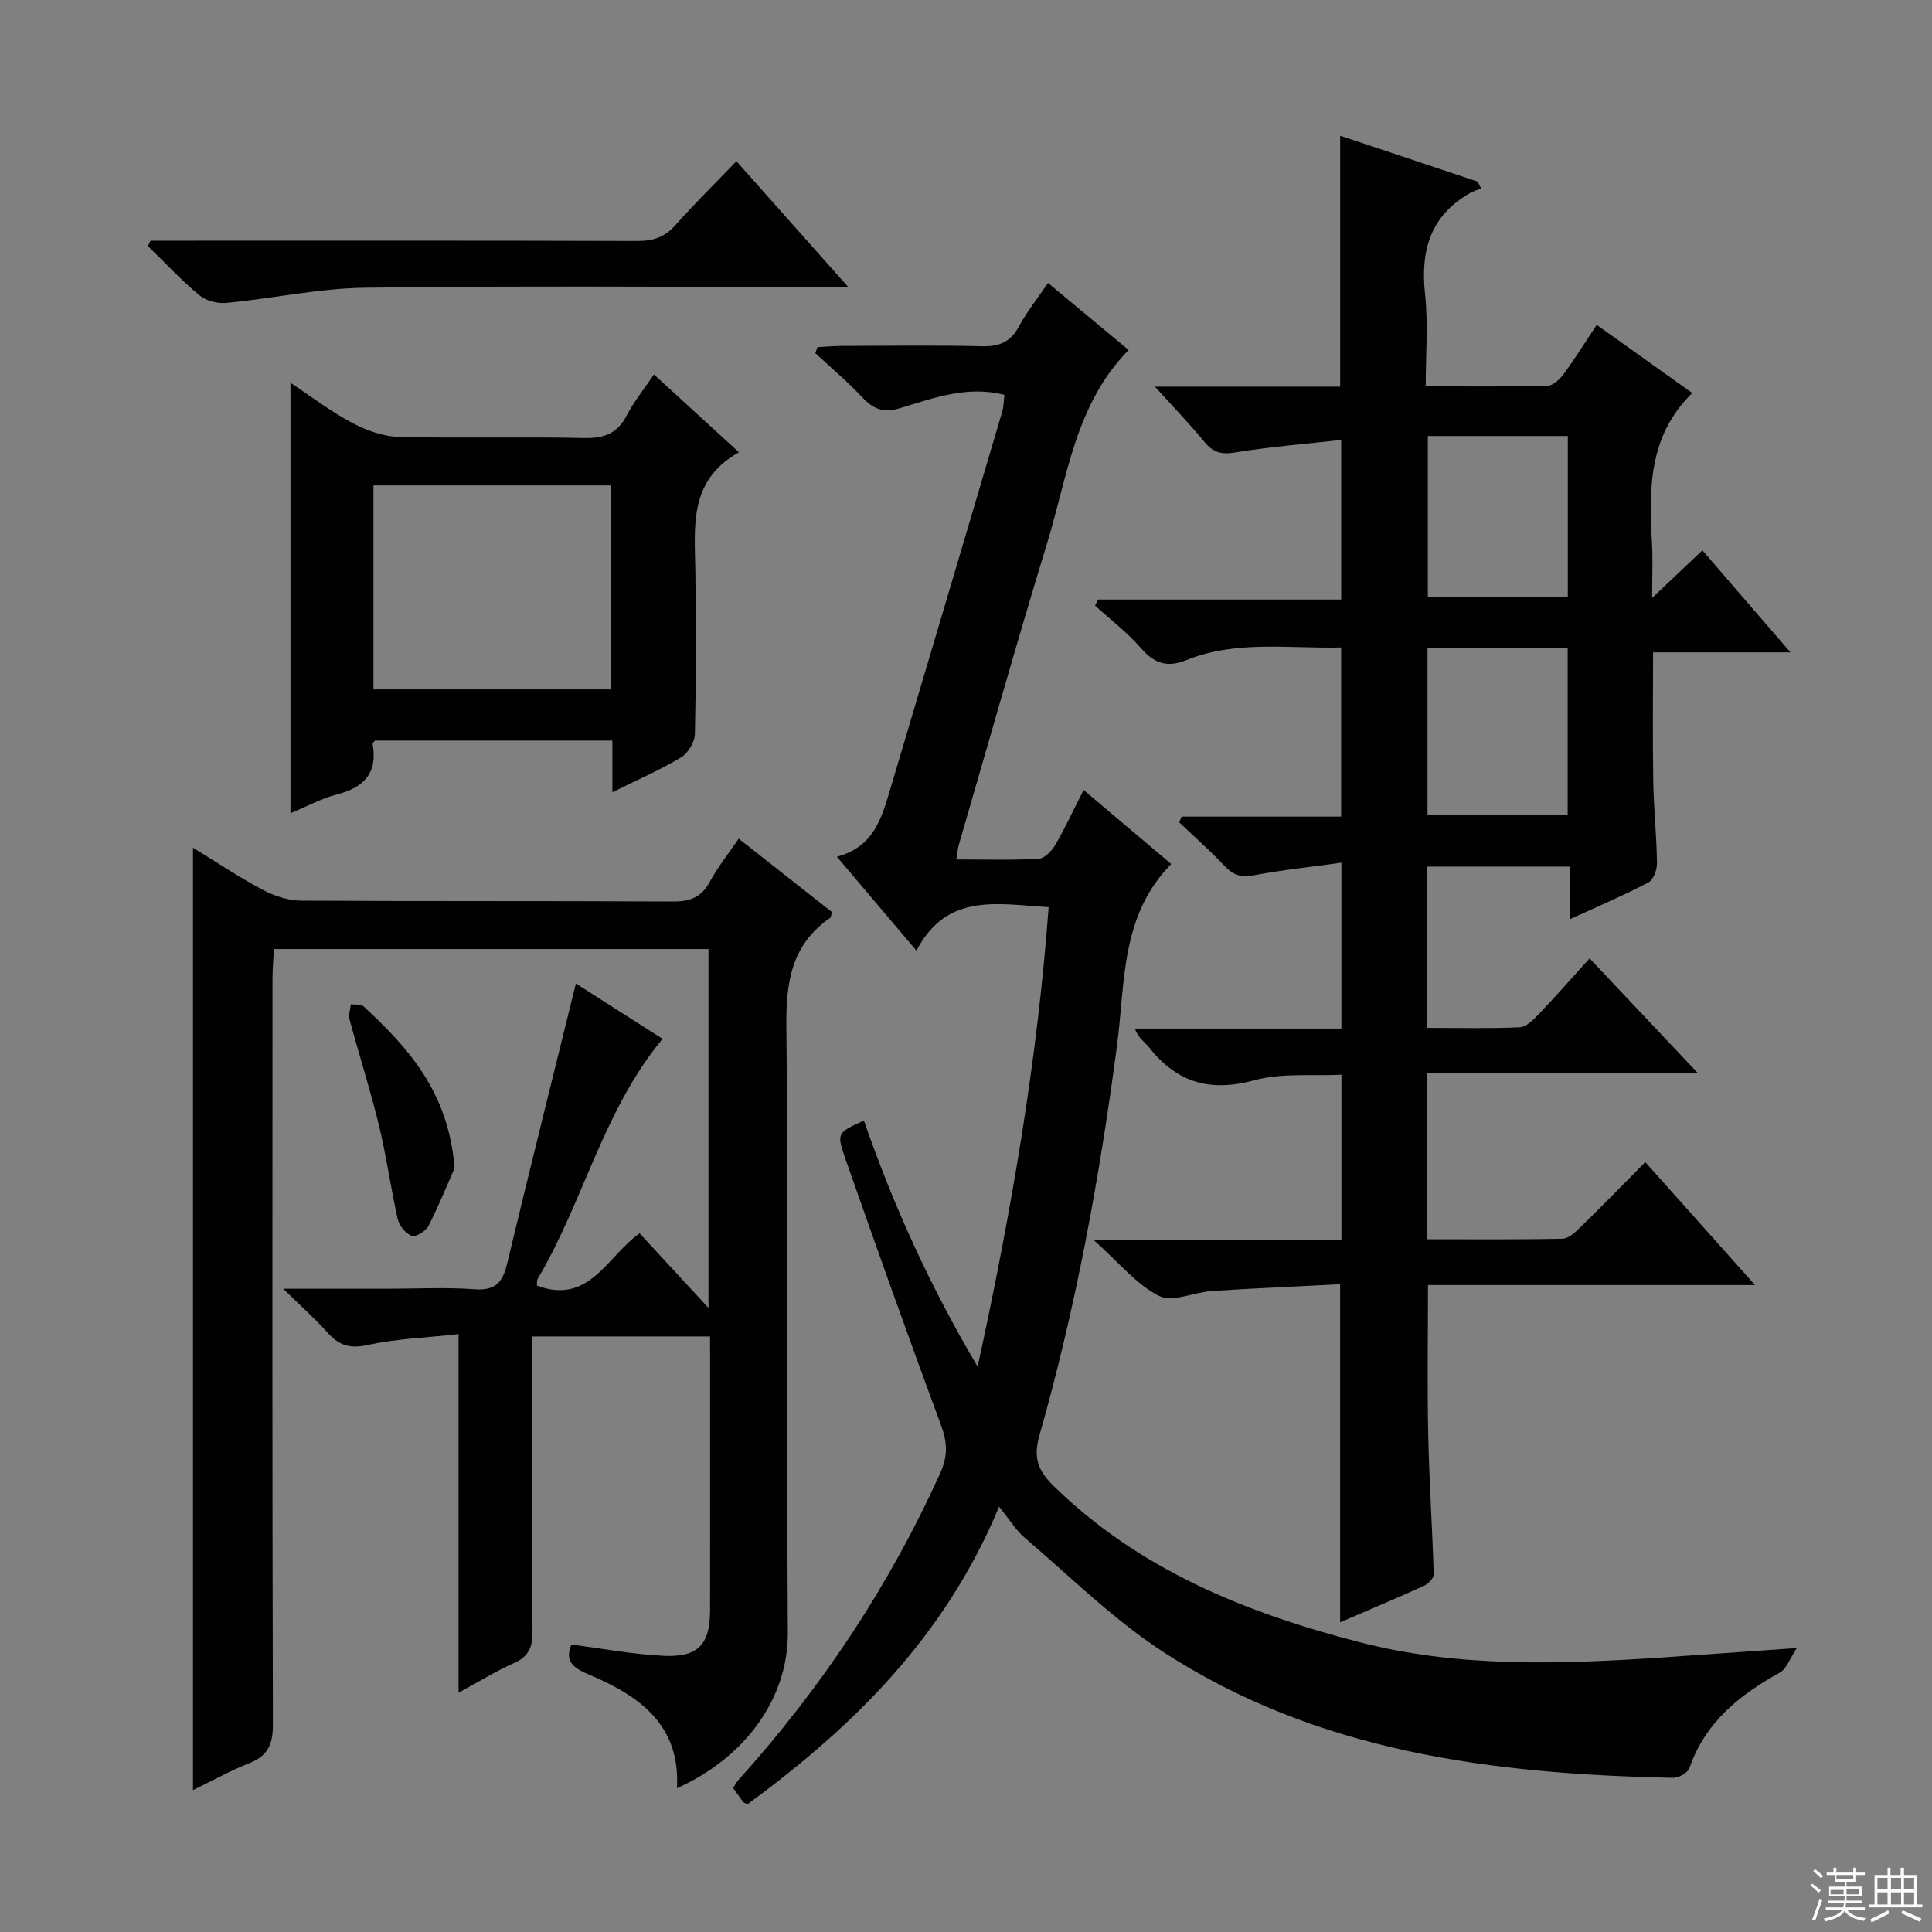 <svg enable-background="new 0 0 400 400" viewBox="0 0 400 400" xmlns="http://www.w3.org/2000/svg"><rect x="0" y="0" width="400" height="400" fill="#808080" stroke="none"/><g fill="#010102"><path d="m244.63 169.07h33.04c0-11.77 0-23.16 0-35.02-10.83.28-21.68-1.56-32.05 2.62-4 1.62-6.67.68-9.44-2.52-2.8-3.23-6.28-5.88-9.47-8.78.21-.41.42-.83.64-1.24h50.33c0-11.01 0-21.43 0-33.04-7.31.82-14.66 1.39-21.9 2.58-2.89.48-4.62.02-6.44-2.2-3.01-3.68-6.33-7.1-10.23-11.42h38.36c0-17.49 0-34.56 0-51.95 9.42 3.14 18.93 6.32 28.44 9.49.25.48.5.95.75 1.43-.77.31-1.58.54-2.29.94-8.28 4.71-10.31 11.97-9.32 21.01.66 6.06.13 12.25.13 19.02 8.68 0 16.95.1 25.21-.11 1.15-.03 2.54-1.34 3.33-2.41 2.34-3.18 4.43-6.55 6.86-10.21 6.82 4.86 13.27 9.47 19.78 14.11-9.15 8.98-8.95 20.01-8.33 31.19.18 3.29.03 6.59.03 11.23 3.96-3.75 7.11-6.74 10.4-9.85 5.91 6.85 11.72 13.58 18.23 21.12-10.02 0-18.92 0-28.44 0 0 9.18-.11 17.93.04 26.67.09 5.65.69 11.29.77 16.94.02 1.38-.73 3.48-1.77 4.03-5.11 2.68-10.43 4.94-16.2 7.59 0-3.92 0-7.19 0-10.87-10.01 0-19.7 0-29.62 0v33.39c6.57 0 12.86.16 19.13-.12 1.35-.06 2.82-1.5 3.9-2.63 3.53-3.7 6.91-7.55 10.61-11.64 7.31 7.74 14.35 15.2 22.46 23.8-19.49 0-37.75 0-56.15 0v34.35c9.52 0 18.8.09 28.08-.11 1.24-.03 2.61-1.3 3.63-2.3 4.41-4.3 8.7-8.72 13.51-13.56 7.4 8.29 14.62 16.38 22.72 25.46-23.31 0-45.46 0-67.71 0 0 10.81-.17 20.91.05 31.01.2 9.63.85 19.25 1.14 28.88.02.78-1.1 1.95-1.97 2.35-5.72 2.6-11.51 5.03-17.41 7.58 0-23.22 0-46.09 0-69.99-8.69.45-17.58.82-26.46 1.39-3.75.24-8.24 2.43-11.03 1.03-4.69-2.36-8.28-6.89-13.52-11.56h51.28c0-11.61 0-22.55 0-34.24-6.02.3-12.34-.41-18.05 1.15-9.17 2.5-16.06.47-21.79-6.83-.88-1.12-2.23-1.88-2.94-3.88h42.77c0-11.54 0-22.45 0-34.34-6.24.87-12.28 1.5-18.22 2.63-2.64.5-4.24-.12-5.99-1.98-2.97-3.14-6.23-6.01-9.36-9 .16-.4.32-.8.48-1.19zm50.92-34.92v34.52h29.02c0-11.68 0-23.03 0-34.52-9.79 0-19.22 0-29.02 0zm.07-43.88v33.26h28.98c0-11.3 0-22.18 0-33.26-9.76 0-19.18 0-28.98 0z"/><path d="m147 276.7c-12.36 0-24.27 0-36.83 0v5.58c0 18.5-.08 37 .08 55.49.03 3.26-.79 5.21-3.87 6.57-3.73 1.65-7.22 3.83-11.44 6.12 0-24.93 0-49.03 0-74.24-6.61.73-12.87.94-18.89 2.26-3.7.81-5.93.01-8.26-2.6-2.51-2.81-5.36-5.33-9.16-9.06h21.66c6 0 12.02-.33 17.99.11 4.28.32 5.79-1.44 6.7-5.25 4.64-19.33 9.46-38.62 14.25-58.05 5.43 3.46 11.67 7.45 17.95 11.45-12.31 14.84-16.37 33.68-25.86 49.7-.22.37-.11.94-.15 1.39 10.84 4.07 14.47-6.01 21.25-10.83 4.59 4.97 9.14 9.9 14.26 15.45 0-25.24 0-49.6 0-74.3-29.82 0-59.57 0-89.96 0-.1 1.98-.3 4.06-.3 6.14-.02 51.49-.06 102.99.08 154.48.01 4.04-1.05 6.43-4.87 7.93-3.8 1.49-7.4 3.51-11.67 5.58 0-65.27 0-129.77 0-195.1 5.15 3.15 9.66 6.19 14.45 8.72 2.38 1.26 5.24 2.21 7.9 2.23 25.66.16 51.33.03 76.99.18 3.57.02 5.92-.85 7.66-4.09 1.63-3.03 3.82-5.76 5.98-8.92 6.67 5.25 13.03 10.25 19.29 15.18-.16.63-.14 1.07-.33 1.2-8.01 5.51-9.19 13.22-9.09 22.49.46 41.82.03 83.66.3 125.48.09 13.7-8.91 25.97-22.95 32.23.73-13.01-7.64-19.03-17.98-23.41-3.01-1.28-5.49-2.57-3.88-6.32 6.39.82 12.7 2.02 19.06 2.33 7.22.34 9.64-2.36 9.65-9.45.02-17.33.01-34.66.01-51.99-.02-1.46-.02-2.92-.02-4.68z"/><path d="m372.02 341.21c-1.48 2.22-2.13 4.3-3.51 5.07-8.38 4.64-15.47 10.31-18.74 19.8-.33.97-2.22 2.03-3.36 2-37.26-.77-73.75-5.26-105.84-26.24-10.21-6.68-19.05-15.48-28.4-23.45-1.85-1.58-3.16-3.79-5.32-6.45-11.23 26.99-30.2 45.53-52.03 61.57-.38-.16-.76-.19-.92-.4-.71-.9-1.35-1.86-2.12-2.93.4-.6.68-1.19 1.1-1.65 17.18-19.05 31.22-40.15 41.79-63.56 1.58-3.49 1.49-6.3.18-9.83-6.8-18.38-13.38-36.84-19.86-55.33-1.84-5.24-1.57-5.34 3.87-7.8 6.03 17.35 13.53 34.01 23.55 50.95 7.01-32.24 12.35-63.31 14.7-95.14-10.58-.62-21.08-3.09-27.37 9.01-5.69-6.72-10.81-12.77-16.47-19.45 7.62-2.01 9.27-8.02 11.03-13.93 7.75-26.05 15.48-52.11 23.19-78.18.32-1.08.31-2.25.47-3.51-7.7-1.99-14.65.65-21.54 2.73-3.43 1.04-5.53.29-7.85-2.18-3.05-3.26-6.49-6.15-9.77-9.2.15-.41.3-.83.45-1.24 1.69-.09 3.38-.24 5.07-.25 9.66-.02 19.33-.17 28.99.07 3.58.09 5.92-.87 7.65-4.11 1.63-3.03 3.82-5.76 6.02-8.99 5.77 4.8 11.23 9.33 16.7 13.88-11.01 11.13-12.64 26.08-16.85 39.86-6.35 20.78-12.24 41.7-18.31 62.56-.23.78-.28 1.6-.52 3.05 5.86 0 11.46.17 17.03-.13 1.21-.07 2.71-1.6 3.43-2.84 2.08-3.58 3.82-7.34 5.89-11.41 6.25 5.28 12.18 10.3 18.14 15.33-10.52 10.68-9.51 24.49-11.2 37.38-3.59 27.35-8.54 54.43-16.1 80.97-1.29 4.54-.31 7.22 2.92 10.38 17.73 17.35 39.66 26.23 63.14 32.32 20.81 5.4 41.87 4.61 62.99 3.22 8.75-.61 17.5-1.24 27.78-1.95z"/><path d="m126.79 164.02c0-4.13 0-7.25 0-10.69-16.61 0-32.85 0-49.14 0-.15.2-.53.49-.5.7 1.08 6.04-1.82 9.03-7.45 10.47-3.14.8-6.07 2.43-9.56 3.87 0-29.83 0-59.05 0-89.11 4.51 2.98 8.42 5.99 12.73 8.27 2.93 1.55 6.38 2.84 9.64 2.92 12.82.33 25.66-.05 38.48.24 4.17.09 6.88-.99 8.81-4.75 1.43-2.78 3.46-5.25 5.59-8.41 5.78 5.29 11.32 10.36 17.6 16.11-10.55 5.91-9.14 15.54-9.02 24.86.14 11.16.15 22.33-.1 33.48-.04 1.67-1.43 3.96-2.88 4.84-4.24 2.56-8.82 4.53-14.2 7.2zm-.32-21.29c0-14.33 0-28.21 0-42.23-16.6 0-32.83 0-49.15 0v42.23z"/><path d="m31.16 49.83h5.26c31.83 0 63.66-.04 95.49.06 3.22.01 5.65-.72 7.85-3.2 3.97-4.47 8.25-8.67 12.71-13.31 7.65 8.61 14.89 16.74 23.14 26.03-3.13 0-4.85 0-6.57 0-31.16 0-62.33-.26-93.49.16-9.55.13-19.06 2.22-28.62 3.14-1.84.18-4.25-.41-5.63-1.56-3.78-3.14-7.15-6.77-10.68-10.21.18-.38.36-.75.54-1.11z"/><path d="m94.12 241.83c-1.21 2.75-3.11 7.43-5.38 11.94-.55 1.09-2.62 2.4-3.47 2.1-1.25-.43-2.61-2.08-2.92-3.44-1.46-6.44-2.33-13.01-3.89-19.43-1.79-7.38-4.12-14.63-6.1-21.97-.25-.94.18-2.07.29-3.11.89.13 2.08-.07 2.63.44 9.25 8.56 17.58 17.72 18.84 33.47z"/></g><path d="m374.8 390.4.4-.4c.7.5 1.3 1 1.8 1.4l-.5.5c-.5-.6-1.1-1.1-1.7-1.5zm1 7.3-.6-.3c.5-1.4 1.1-2.8 1.5-4.3.2.1.4.2.6.3-.5 1.3-1 2.8-1.5 4.3zm-.4-10.3.4-.4c.4.3 1 .8 1.7 1.4l-.5.5c-.4-.5-1-1-1.6-1.5zm2.5.3h1.7v-1h.6v1h3.5v-1h.6v1h1.8v.5h-1.8v1.4h-2v1h3.2v2h-3.2v.9h3.3v.5h-3.4c0 .3-.1.6-.1.9h4v.5h-3.7c.7.9 1.9 1.5 3.8 1.7-.1.2-.2.4-.3.6-2.1-.4-3.5-1.1-4-2.1-.4 1-1.8 1.7-4 2.2-.1-.2-.2-.4-.3-.6 2.1-.4 3.4-1 3.8-1.8h-3.4v-.5h3.6c.1-.3.1-.6.2-.9h-3.3v-.5h3.4c0-.3 0-.6 0-.9h-3.2v-2h3.3v-1h-2.1v-1.4h-1.7v-.5zm1.1 3.5v1h2.7c0-.3 0-.4 0-.4 0-.1 0-.2 0-.2 0-.1 0-.2 0-.3h-2.7zm1.2-3v.9h3.5v-.9zm4.7 3h-2.6v.6.4h2.6z" fill="#fbfcfa"/><path d="m393.6 386.7h.6v1.5h2.7v6.1h1.1v.6h-11v-.6h1.1v-6.1h2.7v-1.5h.6v1.5h2.1v-1.5zm-2.7 8.8.4.6c-1.2.6-2.5 1.3-3.8 1.9-.1-.2-.2-.4-.3-.6 1.2-.6 2.5-1.2 3.7-1.9zm-2.2-6.7v2.4h2.1v-2.4zm0 3v2.5h2.1v-2.5zm2.8-3v2.4h2.1v-2.4zm0 3v2.5h2.1v-2.5zm6 6.1c-1.4-.7-2.7-1.3-3.9-1.8l.3-.6c1.5.6 2.7 1.2 3.9 1.7zm-1.2-9.1h-2.1v2.4h2.1zm-2.1 3v2.5h2.1v-2.5z" fill="#fbfcfa"/></svg>
